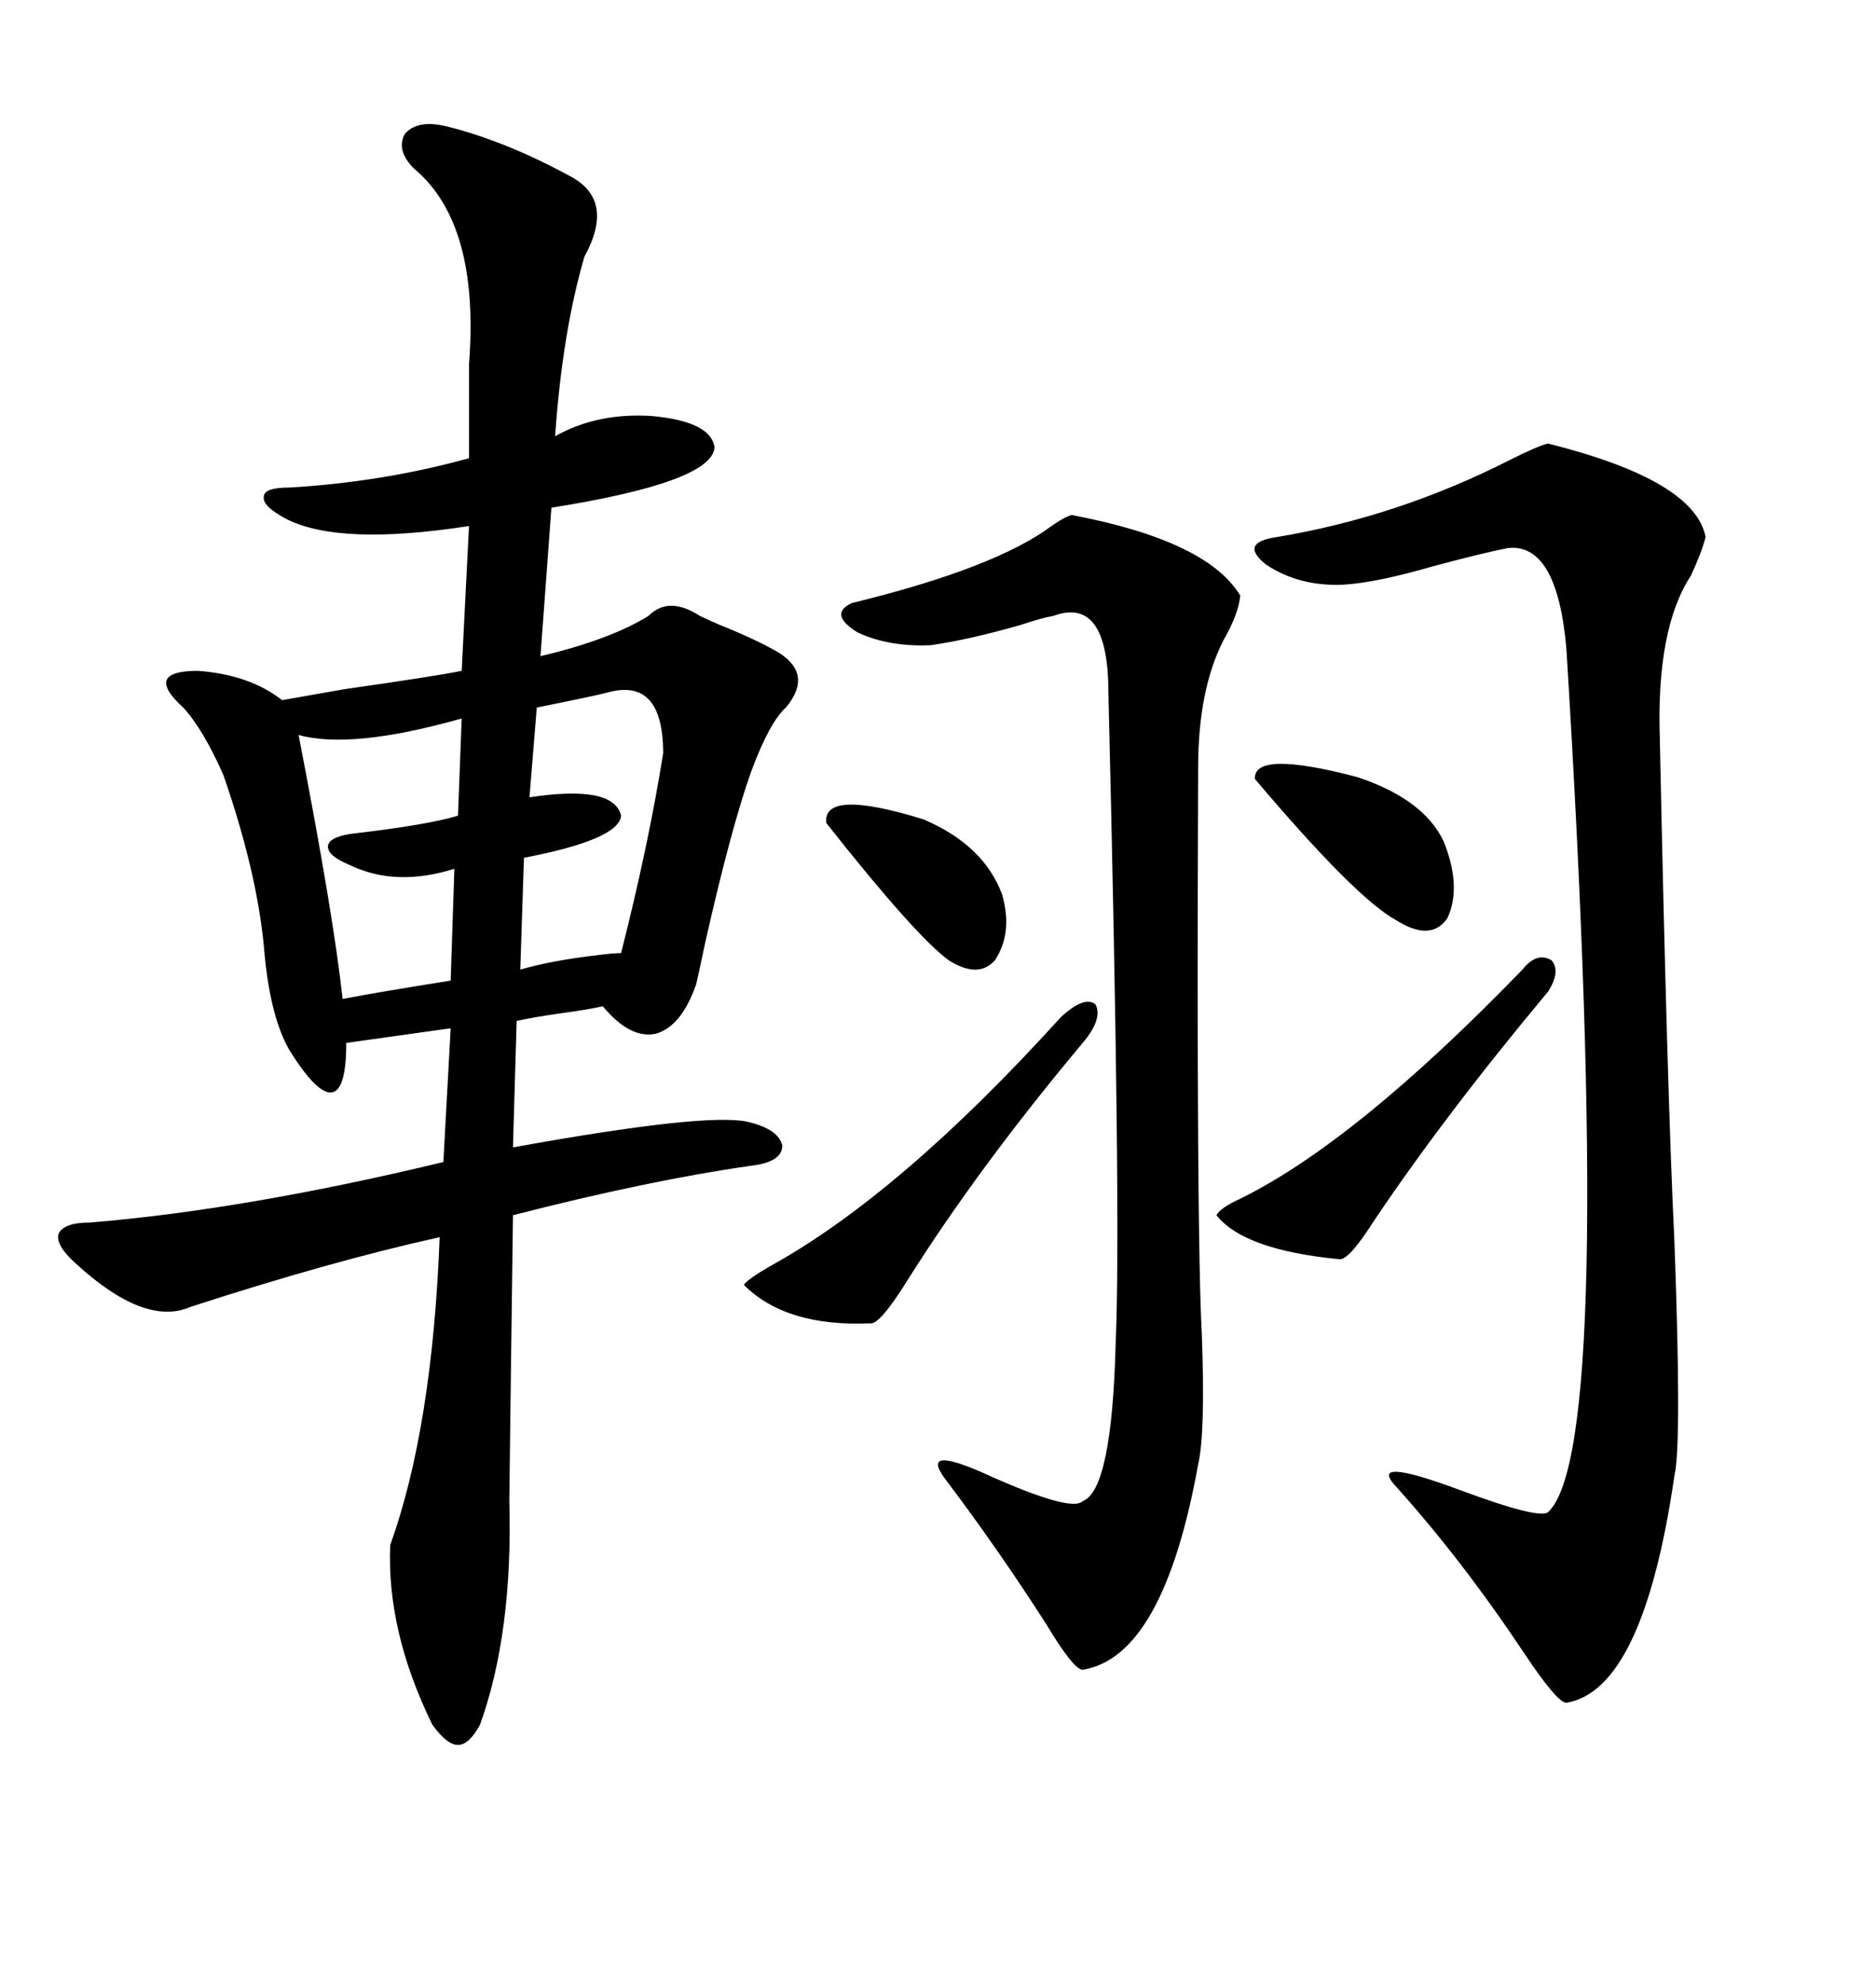 <svg xmlns="http://www.w3.org/2000/svg" xmlns:xlink="http://www.w3.org/1999/xlink" width="300" height="317.285"><path d="M91.11 28.13L91.11 28.13Q98.44 31.93 93.46 41.02L93.46 41.02Q89.94 53.03 88.77 69.73L88.77 69.73Q95.51 65.92 104.30 66.50L104.30 66.50Q113.67 67.38 114.26 71.48L114.26 71.48Q113.96 77.05 88.18 81.15L88.18 81.15L86.43 104.88Q97.56 102.25 103.71 98.44L103.71 98.44Q106.93 95.21 111.91 98.44L111.91 98.44Q113.09 99.02 115.14 99.90L115.14 99.90Q121.00 102.25 124.51 104.30L124.51 104.30Q130.08 107.81 125.68 113.09L125.68 113.09Q123.05 115.43 120.12 123.34L120.12 123.34Q116.89 132.42 112.79 150.59L112.79 150.59Q111.62 156.15 111.33 157.32L111.33 157.32Q108.98 164.06 104.88 165.23L104.88 165.23Q100.78 166.11 96.39 160.84L96.39 160.84Q93.75 161.43 89.36 162.01L89.36 162.01Q85.25 162.60 82.62 163.18L82.62 163.18L82.03 183.40Q112.79 177.83 119.53 179.30L119.53 179.30Q124.51 180.47 125.10 183.11L125.10 183.11Q125.10 185.74 120.12 186.33L120.12 186.33Q103.71 188.67 82.03 194.24L82.03 194.24Q81.45 238.18 81.45 239.94L81.45 239.94Q82.03 261.04 76.76 275.68L76.76 275.68Q75 278.91 73.24 278.91L73.24 278.91Q71.48 278.91 69.14 275.68L69.14 275.68Q61.82 260.74 62.40 246.97L62.40 246.97Q69.14 228.22 70.31 197.75L70.31 197.75Q53.03 201.56 30.47 208.89L30.47 208.89Q23.14 212.11 12.01 201.86L12.01 201.86Q8.79 198.93 9.38 197.17L9.38 197.17Q10.25 195.41 14.36 195.41L14.36 195.41Q39.26 193.36 70.90 185.74L70.90 185.74L72.07 164.36L55.37 166.70Q55.37 174.32 53.03 174.61L53.03 174.61Q50.68 174.90 46.29 167.87L46.29 167.87Q43.07 162.30 42.19 151.17L42.19 151.17Q41.02 139.16 35.74 123.93L35.74 123.93Q32.52 116.60 29.30 113.09L29.30 113.09Q26.07 110.16 26.66 108.69L26.66 108.69Q27.25 107.23 31.64 107.23L31.64 107.23Q39.84 107.81 45.12 111.91L45.12 111.91Q48.34 111.33 55.08 110.16L55.08 110.16Q69.43 108.11 73.83 107.23L73.83 107.23L75 84.08Q54.20 87.30 45.70 82.91L45.70 82.91Q41.89 80.86 42.19 79.39L42.19 79.39Q42.19 77.93 46.29 77.93L46.29 77.93Q61.23 77.05 75 73.24L75 73.24L75 58.30Q76.76 35.74 66.21 26.95L66.21 26.95Q63.28 24.02 64.75 21.39L64.75 21.39Q66.80 19.04 71.48 20.21L71.48 20.21Q80.86 22.56 91.11 28.13ZM247.56 70.90L247.56 70.90Q271.00 76.76 272.75 85.84L272.75 85.84Q272.17 88.18 270.41 91.99L270.41 91.99Q264.84 100.49 265.43 118.07L265.43 118.07Q266.60 174.61 267.77 198.63L267.77 198.63Q268.95 230.86 267.77 235.84L267.77 235.84Q262.79 270.12 250.49 272.17L250.49 272.17Q249.02 272.17 243.75 264.26L243.75 264.26Q233.79 249.32 223.24 237.60L223.24 237.60Q218.55 232.62 233.50 238.18L233.50 238.18Q246.09 242.87 247.56 241.70L247.56 241.70Q258.40 231.74 250.49 103.71L250.49 103.71Q249.02 86.72 241.11 87.60L241.11 87.60Q236.72 88.48 229.10 90.53L229.10 90.53Q220.02 93.16 214.75 93.46L214.75 93.46Q207.71 93.75 202.44 90.23L202.44 90.23Q198.05 86.72 204.20 85.84L204.20 85.84Q223.54 82.62 241.41 73.54L241.41 73.54Q246.09 71.19 247.56 70.90ZM171.39 82.32L171.39 82.32Q193.07 86.43 198.34 95.21L198.34 95.21Q198.05 98.14 195.70 102.25L195.70 102.25Q191.60 110.16 191.60 122.75L191.60 122.75Q191.31 197.17 192.19 213.28L192.19 213.28Q192.77 229.10 191.60 234.08L191.60 234.08Q186.04 264.84 173.14 266.89L173.14 266.89Q171.68 266.89 167.29 259.57L167.29 259.57Q159.38 247.27 151.17 236.43L151.17 236.43Q146.78 230.57 158.79 236.13L158.79 236.13Q171.39 241.70 173.14 239.94L173.14 239.94Q177.83 238.18 178.42 214.45L178.42 214.45Q179.30 194.53 177.25 110.74L177.25 110.74Q177.25 95.21 168.46 98.44L168.46 98.44Q166.70 98.73 163.18 99.90L163.18 99.90Q154.98 102.25 148.83 103.13L148.83 103.13Q142.09 103.42 137.11 101.07L137.11 101.07Q132.42 98.14 136.23 96.39L136.23 96.39Q159.08 90.82 168.16 84.08L168.16 84.08Q170.21 82.62 171.39 82.32ZM47.75 117.48L47.75 117.48Q53.32 146.19 54.79 159.67L54.79 159.67Q60.94 158.50 72.07 156.74L72.07 156.74L72.66 138.87Q63.28 141.80 55.96 138.28L55.96 138.28Q52.44 136.82 52.44 135.35L52.44 135.35Q52.44 133.89 55.96 133.30L55.96 133.30Q68.55 131.84 73.24 130.37L73.24 130.37L73.83 114.84Q56.25 119.82 47.75 117.48ZM96.97 110.74L96.97 110.74Q94.63 111.33 85.84 113.09L85.84 113.09L84.67 127.44Q98.14 125.39 99.32 130.37L99.32 130.37Q99.02 134.18 83.79 137.11L83.79 137.11L83.20 154.98Q88.18 153.52 95.80 152.64L95.80 152.64Q98.14 152.34 99.32 152.34L99.32 152.34Q103.71 135.06 106.05 120.41L106.05 120.41Q106.05 108.11 96.97 110.74ZM169.63 162.60L169.63 162.60Q173.44 159.08 175.20 160.55L175.20 160.55Q176.37 162.89 173.14 166.70L173.14 166.70Q156.45 186.62 145.02 204.79L145.02 204.79Q140.63 211.82 139.16 211.52L139.16 211.52Q125.68 212.11 118.95 205.37L118.95 205.37Q119.53 204.49 123.05 202.44L123.05 202.44Q143.85 191.02 169.63 162.60ZM243.46 154.98L243.46 154.98Q245.80 152.05 248.14 153.52L248.14 153.52Q249.61 155.27 247.56 158.50L247.56 158.50Q231.15 178.13 219.73 195.12L219.73 195.12Q215.63 201.56 214.16 201.27L214.16 201.27Q198.93 199.80 194.53 194.24L194.53 194.24Q195.12 193.07 198.34 191.60L198.34 191.60Q216.80 182.52 243.46 154.98ZM200.68 124.51L200.68 124.51Q200.39 119.82 217.09 124.22L217.09 124.22Q227.64 127.73 230.86 134.47L230.86 134.47Q233.79 141.80 231.45 146.78L231.45 146.78Q228.81 150.59 223.24 147.07L223.24 147.07Q216.80 143.55 200.68 124.51ZM132.13 131.54L132.13 131.54Q131.54 125.98 147.66 130.96L147.66 130.96Q157.32 135.06 160.25 142.97L160.25 142.97Q162.01 149.12 159.08 153.52L159.08 153.52Q156.45 156.45 151.76 153.52L151.76 153.52Q146.48 149.71 132.13 131.54Z"/></svg>
